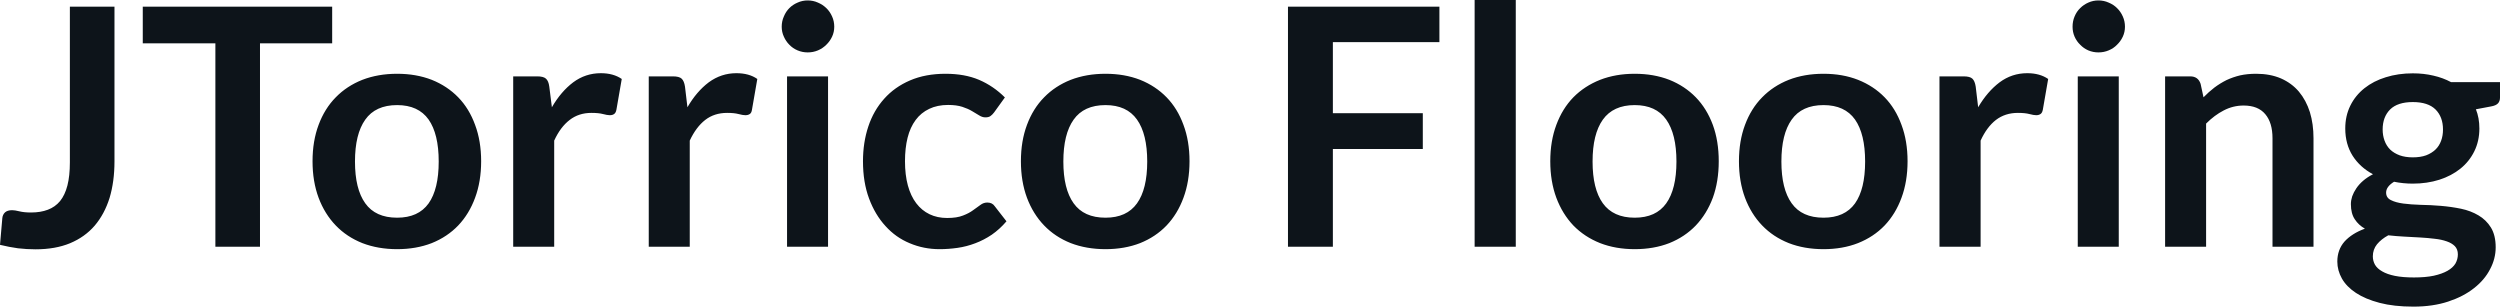 <svg fill="#0d141a" viewBox="0 0 173.179 21.24" height="100%" width="100%" xmlns="http://www.w3.org/2000/svg"><path preserveAspectRatio="none" d="M7.93 0.46L7.93 11.18Q7.93 12.58 7.59 13.71Q7.24 14.83 6.56 15.63Q5.88 16.42 4.85 16.85Q3.83 17.27 2.47 17.27L2.47 17.27Q1.85 17.27 1.25 17.20Q0.66 17.12 0 16.96L0 16.96L0.16 15.12Q0.18 14.87 0.35 14.71Q0.52 14.56 0.84 14.56L0.84 14.56Q1.03 14.56 1.35 14.64Q1.67 14.72 2.15 14.72L2.15 14.72Q2.81 14.72 3.31 14.53Q3.82 14.34 4.16 13.93Q4.50 13.51 4.67 12.85Q4.84 12.19 4.84 11.25L4.84 11.25L4.84 0.46L7.93 0.46ZM9.89 0.46L23.01 0.46L23.01 3.00L18.01 3.00L18.01 17.09L14.92 17.09L14.92 3.00L9.89 3.00L9.89 0.46ZM27.51 5.11L27.51 5.11Q28.83 5.11 29.91 5.53Q30.98 5.96 31.74 6.74Q32.50 7.52 32.91 8.65Q33.33 9.77 33.33 11.17L33.33 11.17Q33.33 12.57 32.91 13.70Q32.50 14.82 31.74 15.62Q30.98 16.41 29.91 16.84Q28.83 17.26 27.51 17.26L27.51 17.26Q26.19 17.26 25.10 16.84Q24.02 16.41 23.26 15.62Q22.49 14.82 22.07 13.70Q21.65 12.57 21.65 11.17L21.65 11.17Q21.65 9.77 22.07 8.65Q22.49 7.52 23.26 6.74Q24.02 5.96 25.10 5.53Q26.19 5.11 27.51 5.11ZM27.51 15.08L27.51 15.08Q28.98 15.08 29.69 14.09Q30.39 13.10 30.39 11.19L30.39 11.19Q30.39 9.28 29.69 8.28Q28.98 7.28 27.51 7.28L27.51 7.28Q26.01 7.28 25.30 8.29Q24.59 9.29 24.59 11.19L24.59 11.19Q24.59 13.09 25.30 14.08Q26.01 15.08 27.51 15.08ZM38.39 17.09L35.55 17.09L35.55 5.29L37.21 5.29Q37.65 5.29 37.82 5.45Q38.00 5.61 38.05 6.00L38.05 6.00L38.23 7.43Q38.86 6.34 39.71 5.70Q40.56 5.07 41.62 5.07L41.62 5.07Q42.49 5.07 43.07 5.47L43.07 5.47L42.70 7.60Q42.66 7.81 42.55 7.89Q42.44 7.98 42.24 7.98L42.24 7.98Q42.07 7.98 41.77 7.90Q41.47 7.82 40.97 7.82L40.97 7.82Q40.09 7.82 39.46 8.31Q38.82 8.80 38.39 9.74L38.39 9.74L38.39 17.09ZM47.78 17.09L44.94 17.09L44.94 5.29L46.61 5.29Q47.05 5.29 47.22 5.45Q47.39 5.61 47.45 6.00L47.45 6.00L47.62 7.43Q48.25 6.34 49.10 5.70Q49.96 5.07 51.01 5.07L51.01 5.07Q51.89 5.07 52.46 5.47L52.46 5.47L52.09 7.60Q52.06 7.81 51.95 7.89Q51.83 7.98 51.63 7.98L51.63 7.98Q51.46 7.98 51.16 7.90Q50.86 7.82 50.37 7.82L50.37 7.82Q49.48 7.82 48.85 8.31Q48.22 8.80 47.78 9.74L47.78 9.74L47.78 17.09ZM54.52 5.29L57.36 5.29L57.36 17.09L54.52 17.09L54.52 5.29ZM57.79 1.85L57.79 1.85Q57.79 2.22 57.64 2.54Q57.49 2.86 57.24 3.10Q56.99 3.35 56.66 3.49Q56.33 3.63 55.95 3.63L55.95 3.63Q55.58 3.63 55.25 3.49Q54.92 3.35 54.68 3.10Q54.44 2.86 54.30 2.54Q54.15 2.22 54.15 1.85L54.15 1.85Q54.15 1.47 54.30 1.14Q54.44 0.80 54.68 0.56Q54.92 0.32 55.25 0.18Q55.58 0.03 55.95 0.03L55.95 0.03Q56.33 0.03 56.66 0.18Q56.99 0.32 57.24 0.56Q57.49 0.80 57.64 1.14Q57.79 1.47 57.79 1.85ZM69.61 6.75L68.86 7.79Q68.74 7.95 68.61 8.04Q68.49 8.13 68.26 8.13L68.26 8.13Q68.05 8.13 67.84 8.00Q67.63 7.87 67.34 7.70Q67.06 7.53 66.66 7.40Q66.26 7.27 65.68 7.27L65.68 7.27Q64.93 7.27 64.37 7.54Q63.80 7.81 63.43 8.31Q63.05 8.82 62.87 9.54Q62.69 10.26 62.69 11.17L62.69 11.17Q62.69 12.11 62.89 12.85Q63.09 13.58 63.47 14.08Q63.85 14.58 64.39 14.84Q64.93 15.10 65.61 15.10L65.61 15.10Q66.29 15.10 66.71 14.93Q67.13 14.77 67.41 14.56Q67.70 14.36 67.91 14.20Q68.13 14.03 68.39 14.03L68.39 14.03Q68.74 14.03 68.91 14.29L68.91 14.29L69.72 15.33Q69.25 15.88 68.70 16.26Q68.15 16.63 67.56 16.85Q66.96 17.08 66.33 17.17Q65.70 17.26 65.08 17.26L65.08 17.26Q63.99 17.26 63.02 16.85Q62.05 16.45 61.34 15.66Q60.62 14.88 60.20 13.75Q59.78 12.62 59.78 11.17L59.78 11.17Q59.78 9.87 60.15 8.76Q60.52 7.65 61.25 6.84Q61.97 6.03 63.04 5.57Q64.11 5.11 65.50 5.11L65.50 5.11Q66.83 5.11 67.82 5.53Q68.82 5.96 69.61 6.75L69.61 6.75ZM76.58 5.11L76.58 5.11Q77.90 5.11 78.98 5.53Q80.05 5.96 80.81 6.74Q81.57 7.52 81.98 8.65Q82.40 9.77 82.40 11.17L82.40 11.17Q82.40 12.57 81.98 13.70Q81.57 14.82 80.81 15.62Q80.05 16.41 78.98 16.84Q77.90 17.26 76.58 17.26L76.58 17.26Q75.26 17.26 74.17 16.84Q73.09 16.41 72.33 15.62Q71.56 14.82 71.14 13.70Q70.72 12.57 70.72 11.17L70.72 11.17Q70.72 9.77 71.14 8.65Q71.56 7.52 72.33 6.74Q73.09 5.96 74.17 5.53Q75.26 5.11 76.58 5.11ZM76.58 15.08L76.58 15.08Q78.05 15.08 78.76 14.09Q79.47 13.10 79.47 11.19L79.47 11.19Q79.47 9.28 78.76 8.28Q78.05 7.28 76.58 7.28L76.58 7.28Q75.08 7.28 74.37 8.29Q73.66 9.29 73.66 11.19L73.66 11.19Q73.66 13.09 74.37 14.08Q75.08 15.08 76.58 15.08ZM89.22 0.46L99.71 0.46L99.71 2.92L92.33 2.92L92.33 7.84L98.56 7.84L98.56 10.32L92.33 10.32L92.33 17.09L89.22 17.09L89.22 0.46ZM102.15 0L105.00 0L105.00 17.09L102.15 17.09L102.15 0ZM113.24 5.11L113.24 5.11Q114.56 5.11 115.64 5.53Q116.71 5.96 117.47 6.74Q118.23 7.52 118.65 8.65Q119.06 9.77 119.06 11.17L119.06 11.17Q119.06 12.57 118.65 13.70Q118.23 14.82 117.47 15.62Q116.71 16.41 115.64 16.84Q114.56 17.26 113.24 17.26L113.24 17.26Q111.92 17.26 110.84 16.84Q109.76 16.41 108.99 15.62Q108.23 14.82 107.81 13.70Q107.39 12.57 107.39 11.17L107.39 11.17Q107.39 9.77 107.81 8.65Q108.23 7.52 108.99 6.74Q109.76 5.96 110.84 5.53Q111.92 5.11 113.24 5.11ZM113.24 15.08L113.24 15.08Q114.71 15.08 115.42 14.09Q116.13 13.10 116.13 11.19L116.13 11.19Q116.13 9.28 115.42 8.28Q114.71 7.28 113.24 7.28L113.24 7.28Q111.75 7.28 111.03 8.29Q110.32 9.29 110.32 11.19L110.32 11.19Q110.32 13.09 111.03 14.08Q111.75 15.08 113.24 15.08ZM126.32 5.11L126.32 5.11Q127.64 5.11 128.71 5.53Q129.79 5.96 130.55 6.74Q131.31 7.52 131.72 8.65Q132.14 9.77 132.14 11.17L132.14 11.17Q132.14 12.57 131.72 13.70Q131.31 14.82 130.55 15.62Q129.79 16.41 128.71 16.84Q127.64 17.26 126.32 17.26L126.32 17.26Q124.99 17.26 123.91 16.84Q122.83 16.41 122.07 15.62Q121.30 14.82 120.88 13.70Q120.46 12.57 120.46 11.17L120.46 11.17Q120.46 9.77 120.88 8.65Q121.30 7.52 122.07 6.74Q122.83 5.96 123.91 5.53Q124.99 5.11 126.32 5.11ZM126.32 15.08L126.32 15.08Q127.79 15.08 128.50 14.09Q129.20 13.10 129.20 11.19L129.20 11.19Q129.20 9.28 128.50 8.28Q127.79 7.28 126.32 7.28L126.32 7.28Q124.82 7.28 124.11 8.29Q123.40 9.29 123.40 11.19L123.40 11.19Q123.40 13.09 124.11 14.08Q124.82 15.08 126.32 15.08ZM137.20 17.09L134.35 17.09L134.35 5.29L136.02 5.29Q136.46 5.29 136.63 5.45Q136.80 5.61 136.86 6.00L136.86 6.00L137.03 7.43Q137.67 6.34 138.52 5.70Q139.37 5.07 140.43 5.07L140.43 5.07Q141.30 5.07 141.88 5.47L141.88 5.47L141.51 7.60Q141.47 7.81 141.36 7.89Q141.24 7.98 141.05 7.98L141.05 7.98Q140.88 7.98 140.58 7.90Q140.28 7.82 139.78 7.82L139.78 7.82Q138.90 7.82 138.26 8.31Q137.63 8.80 137.20 9.74L137.20 9.74L137.20 17.09ZM143.93 5.29L146.77 5.29L146.77 17.09L143.93 17.09L143.93 5.29ZM147.20 1.85L147.20 1.85Q147.20 2.22 147.05 2.54Q146.90 2.86 146.65 3.10Q146.41 3.35 146.07 3.49Q145.74 3.63 145.36 3.63L145.36 3.63Q144.99 3.63 144.66 3.49Q144.34 3.35 144.10 3.10Q143.85 2.86 143.71 2.54Q143.57 2.22 143.57 1.85L143.57 1.85Q143.57 1.47 143.71 1.14Q143.85 0.80 144.10 0.56Q144.34 0.32 144.66 0.18Q144.99 0.03 145.36 0.03L145.36 0.03Q145.74 0.03 146.07 0.18Q146.41 0.32 146.65 0.56Q146.90 0.80 147.05 1.14Q147.20 1.47 147.20 1.85ZM152.82 17.09L149.98 17.09L149.98 5.29L151.72 5.29Q152.27 5.29 152.44 5.81L152.44 5.81L152.64 6.74Q153.00 6.37 153.39 6.07Q153.79 5.77 154.23 5.55Q154.68 5.34 155.18 5.22Q155.69 5.11 156.29 5.11L156.29 5.11Q157.25 5.11 158.00 5.43Q158.75 5.76 159.25 6.35Q159.75 6.95 160.01 7.77Q160.26 8.59 160.26 9.58L160.26 9.58L160.26 17.09L157.42 17.09L157.42 9.58Q157.42 8.50 156.92 7.91Q156.42 7.31 155.42 7.31L155.42 7.31Q154.69 7.31 154.04 7.65Q153.40 7.98 152.82 8.56L152.82 8.56L152.82 17.09ZM167.14 5.08L167.14 5.08Q167.90 5.08 168.57 5.24Q169.23 5.39 169.79 5.69L169.79 5.69L173.18 5.69L173.18 6.75Q173.18 7.01 173.04 7.16Q172.90 7.31 172.57 7.37L172.57 7.37L171.51 7.57Q171.63 7.87 171.69 8.20Q171.75 8.53 171.75 8.90L171.75 8.90Q171.75 9.77 171.40 10.48Q171.05 11.19 170.44 11.68Q169.82 12.18 168.98 12.45Q168.13 12.72 167.14 12.72L167.14 12.72Q166.47 12.72 165.84 12.59L165.84 12.59Q165.29 12.93 165.29 13.34L165.29 13.34Q165.29 13.70 165.62 13.86Q165.95 14.03 166.48 14.10Q167.01 14.17 167.69 14.19Q168.37 14.20 169.08 14.26Q169.80 14.32 170.48 14.46Q171.15 14.60 171.69 14.92Q172.22 15.23 172.55 15.76Q172.88 16.30 172.88 17.13L172.88 17.13Q172.88 17.92 172.49 18.65Q172.11 19.39 171.38 19.96Q170.65 20.54 169.59 20.89Q168.53 21.24 167.18 21.24L167.18 21.24Q165.83 21.24 164.84 20.98Q163.85 20.72 163.20 20.29Q162.55 19.86 162.23 19.30Q161.91 18.73 161.91 18.12L161.91 18.12Q161.91 17.30 162.41 16.73Q162.92 16.17 163.82 15.84L163.82 15.84Q163.38 15.59 163.12 15.19Q162.85 14.79 162.85 14.14L162.85 14.14Q162.85 13.88 162.94 13.60Q163.04 13.32 163.23 13.04Q163.42 12.76 163.70 12.52Q163.99 12.27 164.38 12.07L164.38 12.07Q163.48 11.59 162.97 10.79Q162.46 9.98 162.46 8.90L162.46 8.90Q162.46 8.03 162.81 7.32Q163.16 6.61 163.79 6.11Q164.42 5.61 165.27 5.35Q166.13 5.08 167.14 5.08ZM170.26 17.62L170.26 17.62Q170.26 17.27 170.05 17.05Q169.84 16.84 169.49 16.72Q169.13 16.59 168.65 16.54Q168.18 16.48 167.64 16.45Q167.11 16.42 166.54 16.39Q165.97 16.36 165.44 16.30L165.44 16.30Q164.96 16.56 164.66 16.92Q164.37 17.28 164.37 17.76L164.37 17.76Q164.37 18.07 164.52 18.34Q164.68 18.61 165.02 18.80Q165.36 19.00 165.90 19.11Q166.44 19.22 167.22 19.22L167.22 19.22Q168.02 19.22 168.59 19.10Q169.17 18.97 169.54 18.76Q169.91 18.55 170.09 18.26Q170.26 17.96 170.26 17.62ZM167.14 10.90L167.14 10.90Q167.67 10.90 168.06 10.76Q168.45 10.61 168.71 10.36Q168.97 10.11 169.10 9.75Q169.23 9.40 169.23 8.97L169.23 8.97Q169.23 8.10 168.71 7.58Q168.19 7.07 167.14 7.07L167.14 7.07Q166.09 7.07 165.57 7.58Q165.05 8.10 165.05 8.97L165.05 8.97Q165.05 9.38 165.18 9.74Q165.31 10.10 165.57 10.36Q165.83 10.61 166.23 10.76Q166.62 10.90 167.14 10.90Z"></path></svg>